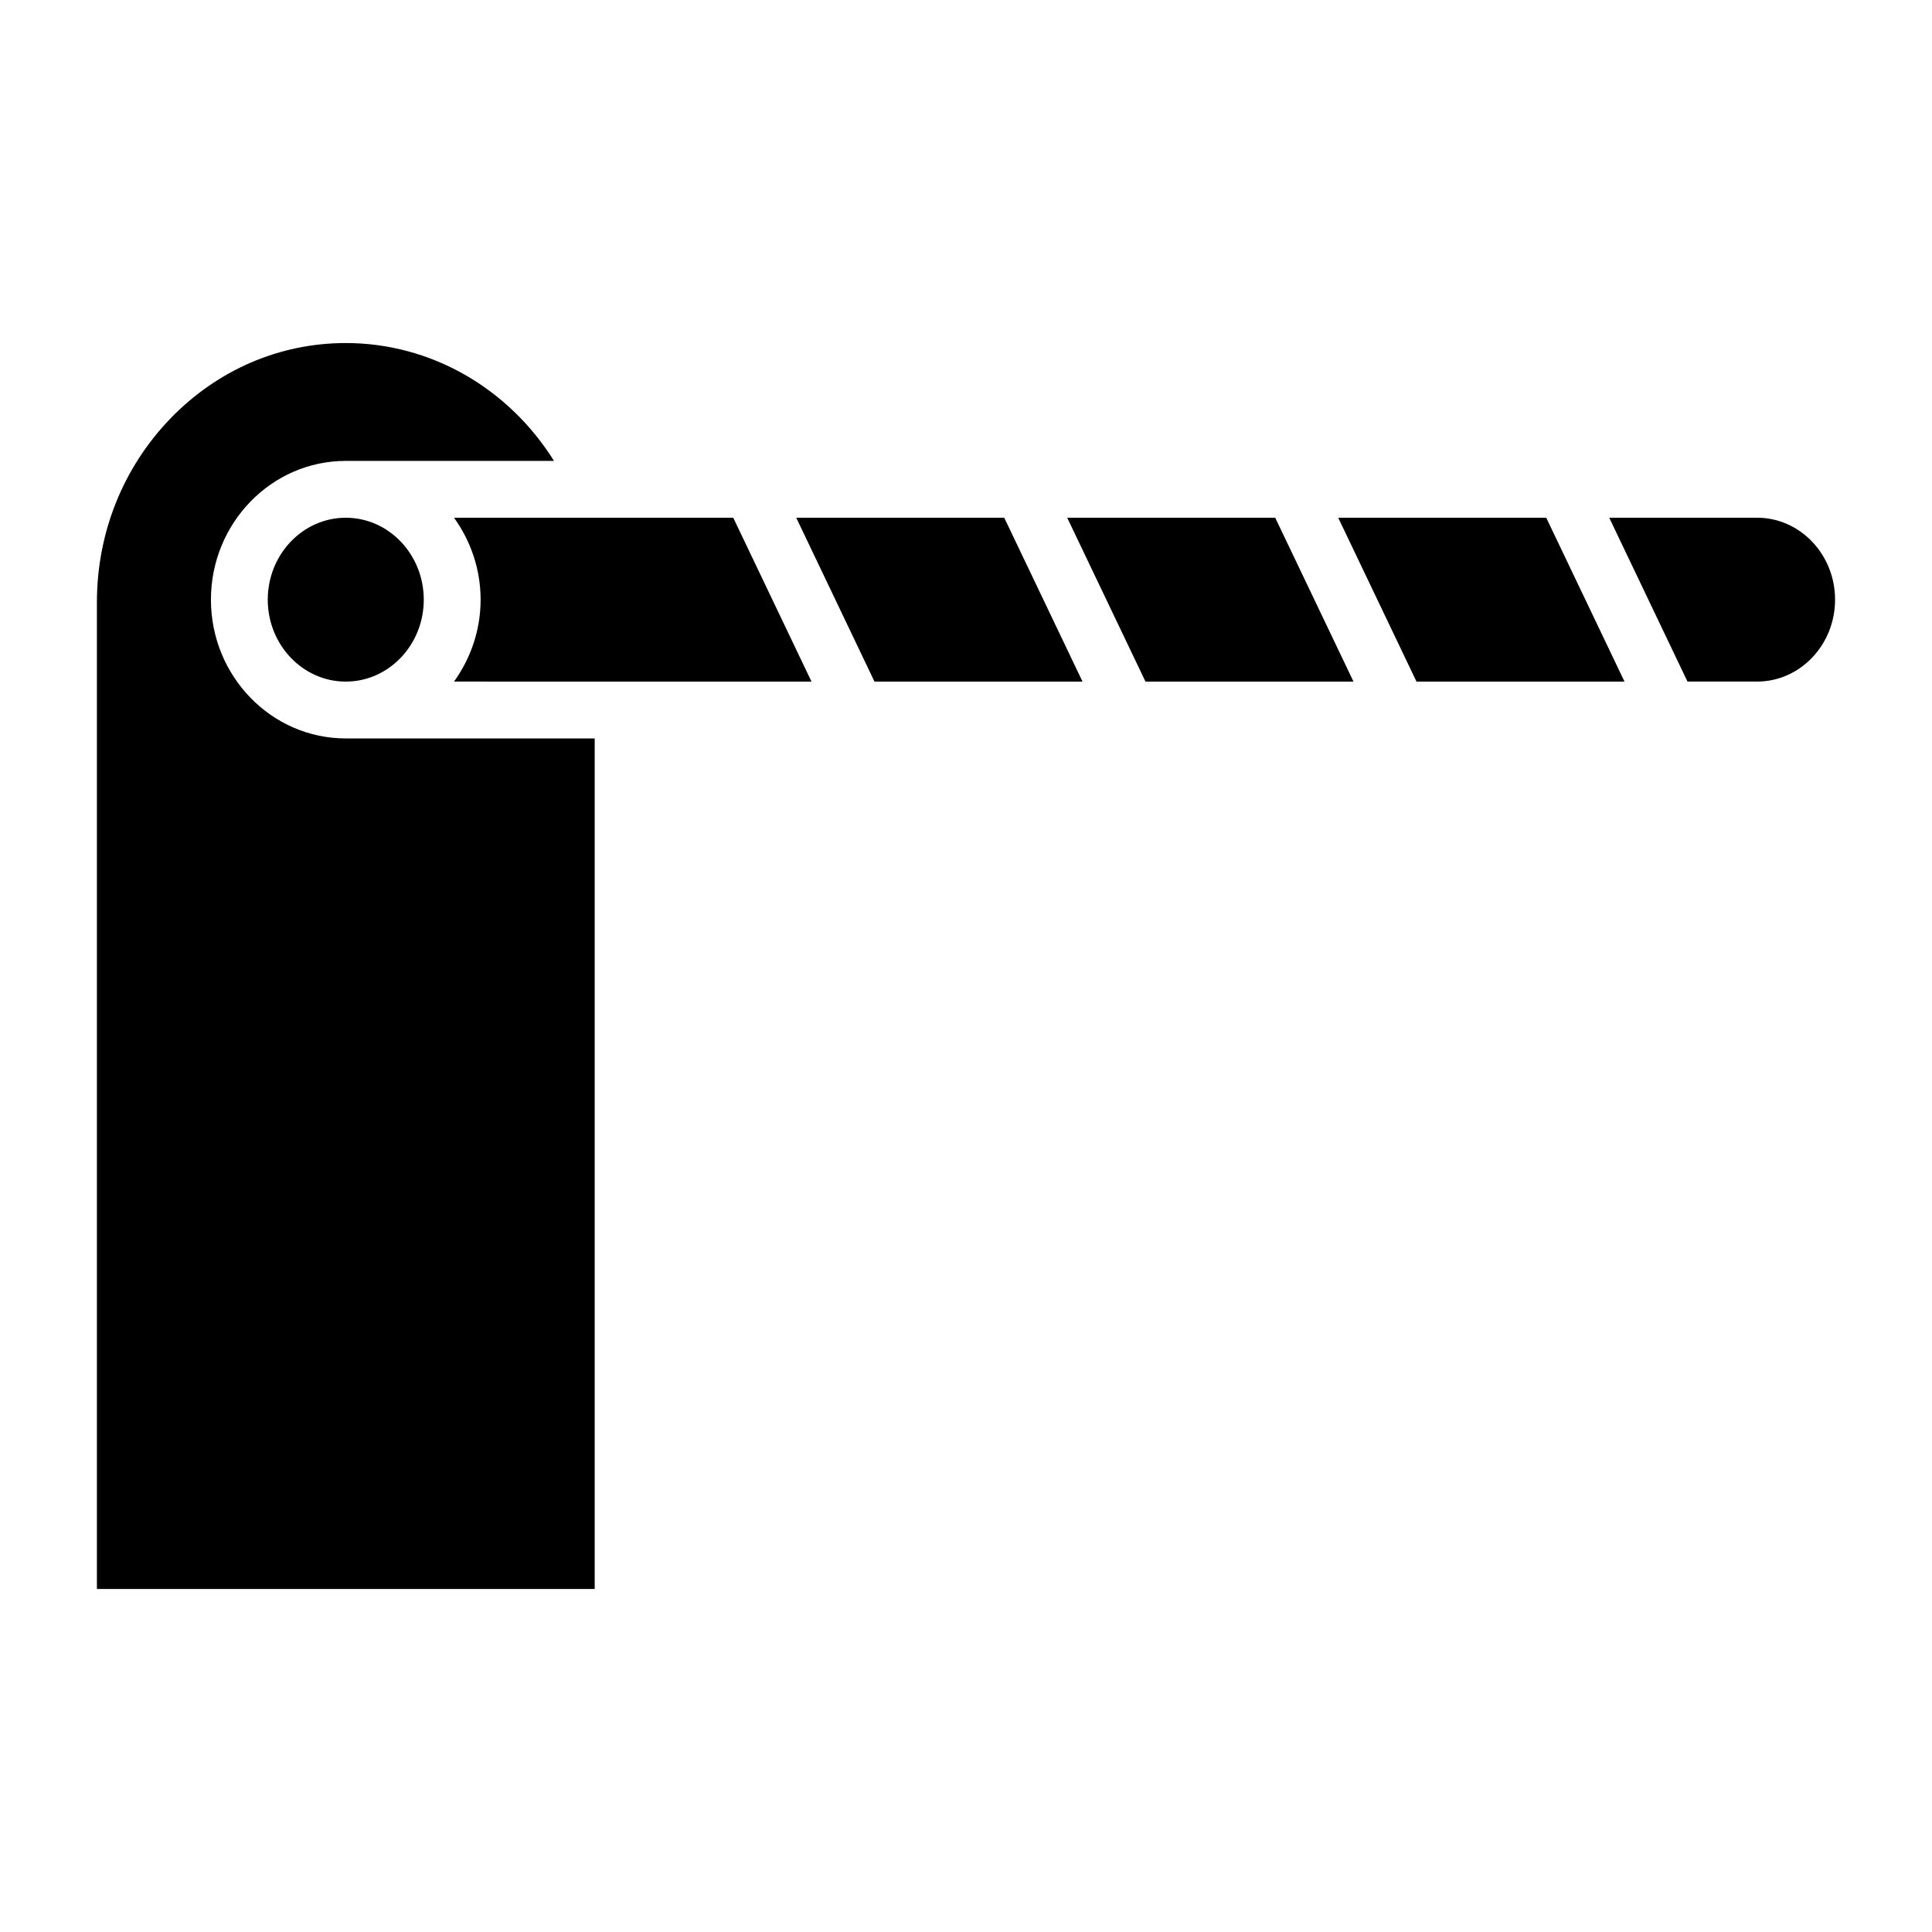 <?xml version="1.0" encoding="UTF-8"?>
<!-- Uploaded to: ICON Repo, www.iconrepo.com, Generator: ICON Repo Mixer Tools -->
<svg fill="#000000" width="800px" height="800px" version="1.1" viewBox="144 144 512 512" xmlns="http://www.w3.org/2000/svg">
 <g>
  <path d="m214.96 302.92c0 11.973 9.273 21.711 20.672 21.711 11.398 0 20.672-9.738 20.672-21.711 0-11.977-9.273-21.715-20.672-21.715-11.398 0-20.672 9.742-20.672 21.715z"/>
  <path d="m355.01 281.2 20.738 43.43h55.133l-20.746-43.43z"/>
  <path d="m426.82 281.2 20.742 43.43h55.129l-20.746-43.43z"/>
  <path d="m498.64 281.2 20.746 43.43h55.125l-20.742-43.43z"/>
  <path d="m303.19 281.2h-0.047-38.824c4.375 6.102 7.047 13.566 7.047 21.715 0 8.148-2.672 15.609-7.047 21.711l94.738 0.004-20.738-43.426z"/>
  <path d="m199.9 302.92c0-20.277 16.031-36.777 35.73-36.777h55.184c-12.023-19.242-32.598-31.234-55.172-31.234-17.531 0-34.055 7.117-46.52 20.047-12.535 13.008-19.438 30.281-19.438 48.637v261.5h131.92v-225.4h-65.973c-19.699 0-35.73-16.492-35.73-36.773z"/>
  <path d="m609.64 281.2h-39.18l20.742 43.426h18.438c11.398 0.004 20.672-9.738 20.672-21.711 0-11.973-9.273-21.715-20.672-21.715z"/>
 </g>
</svg>